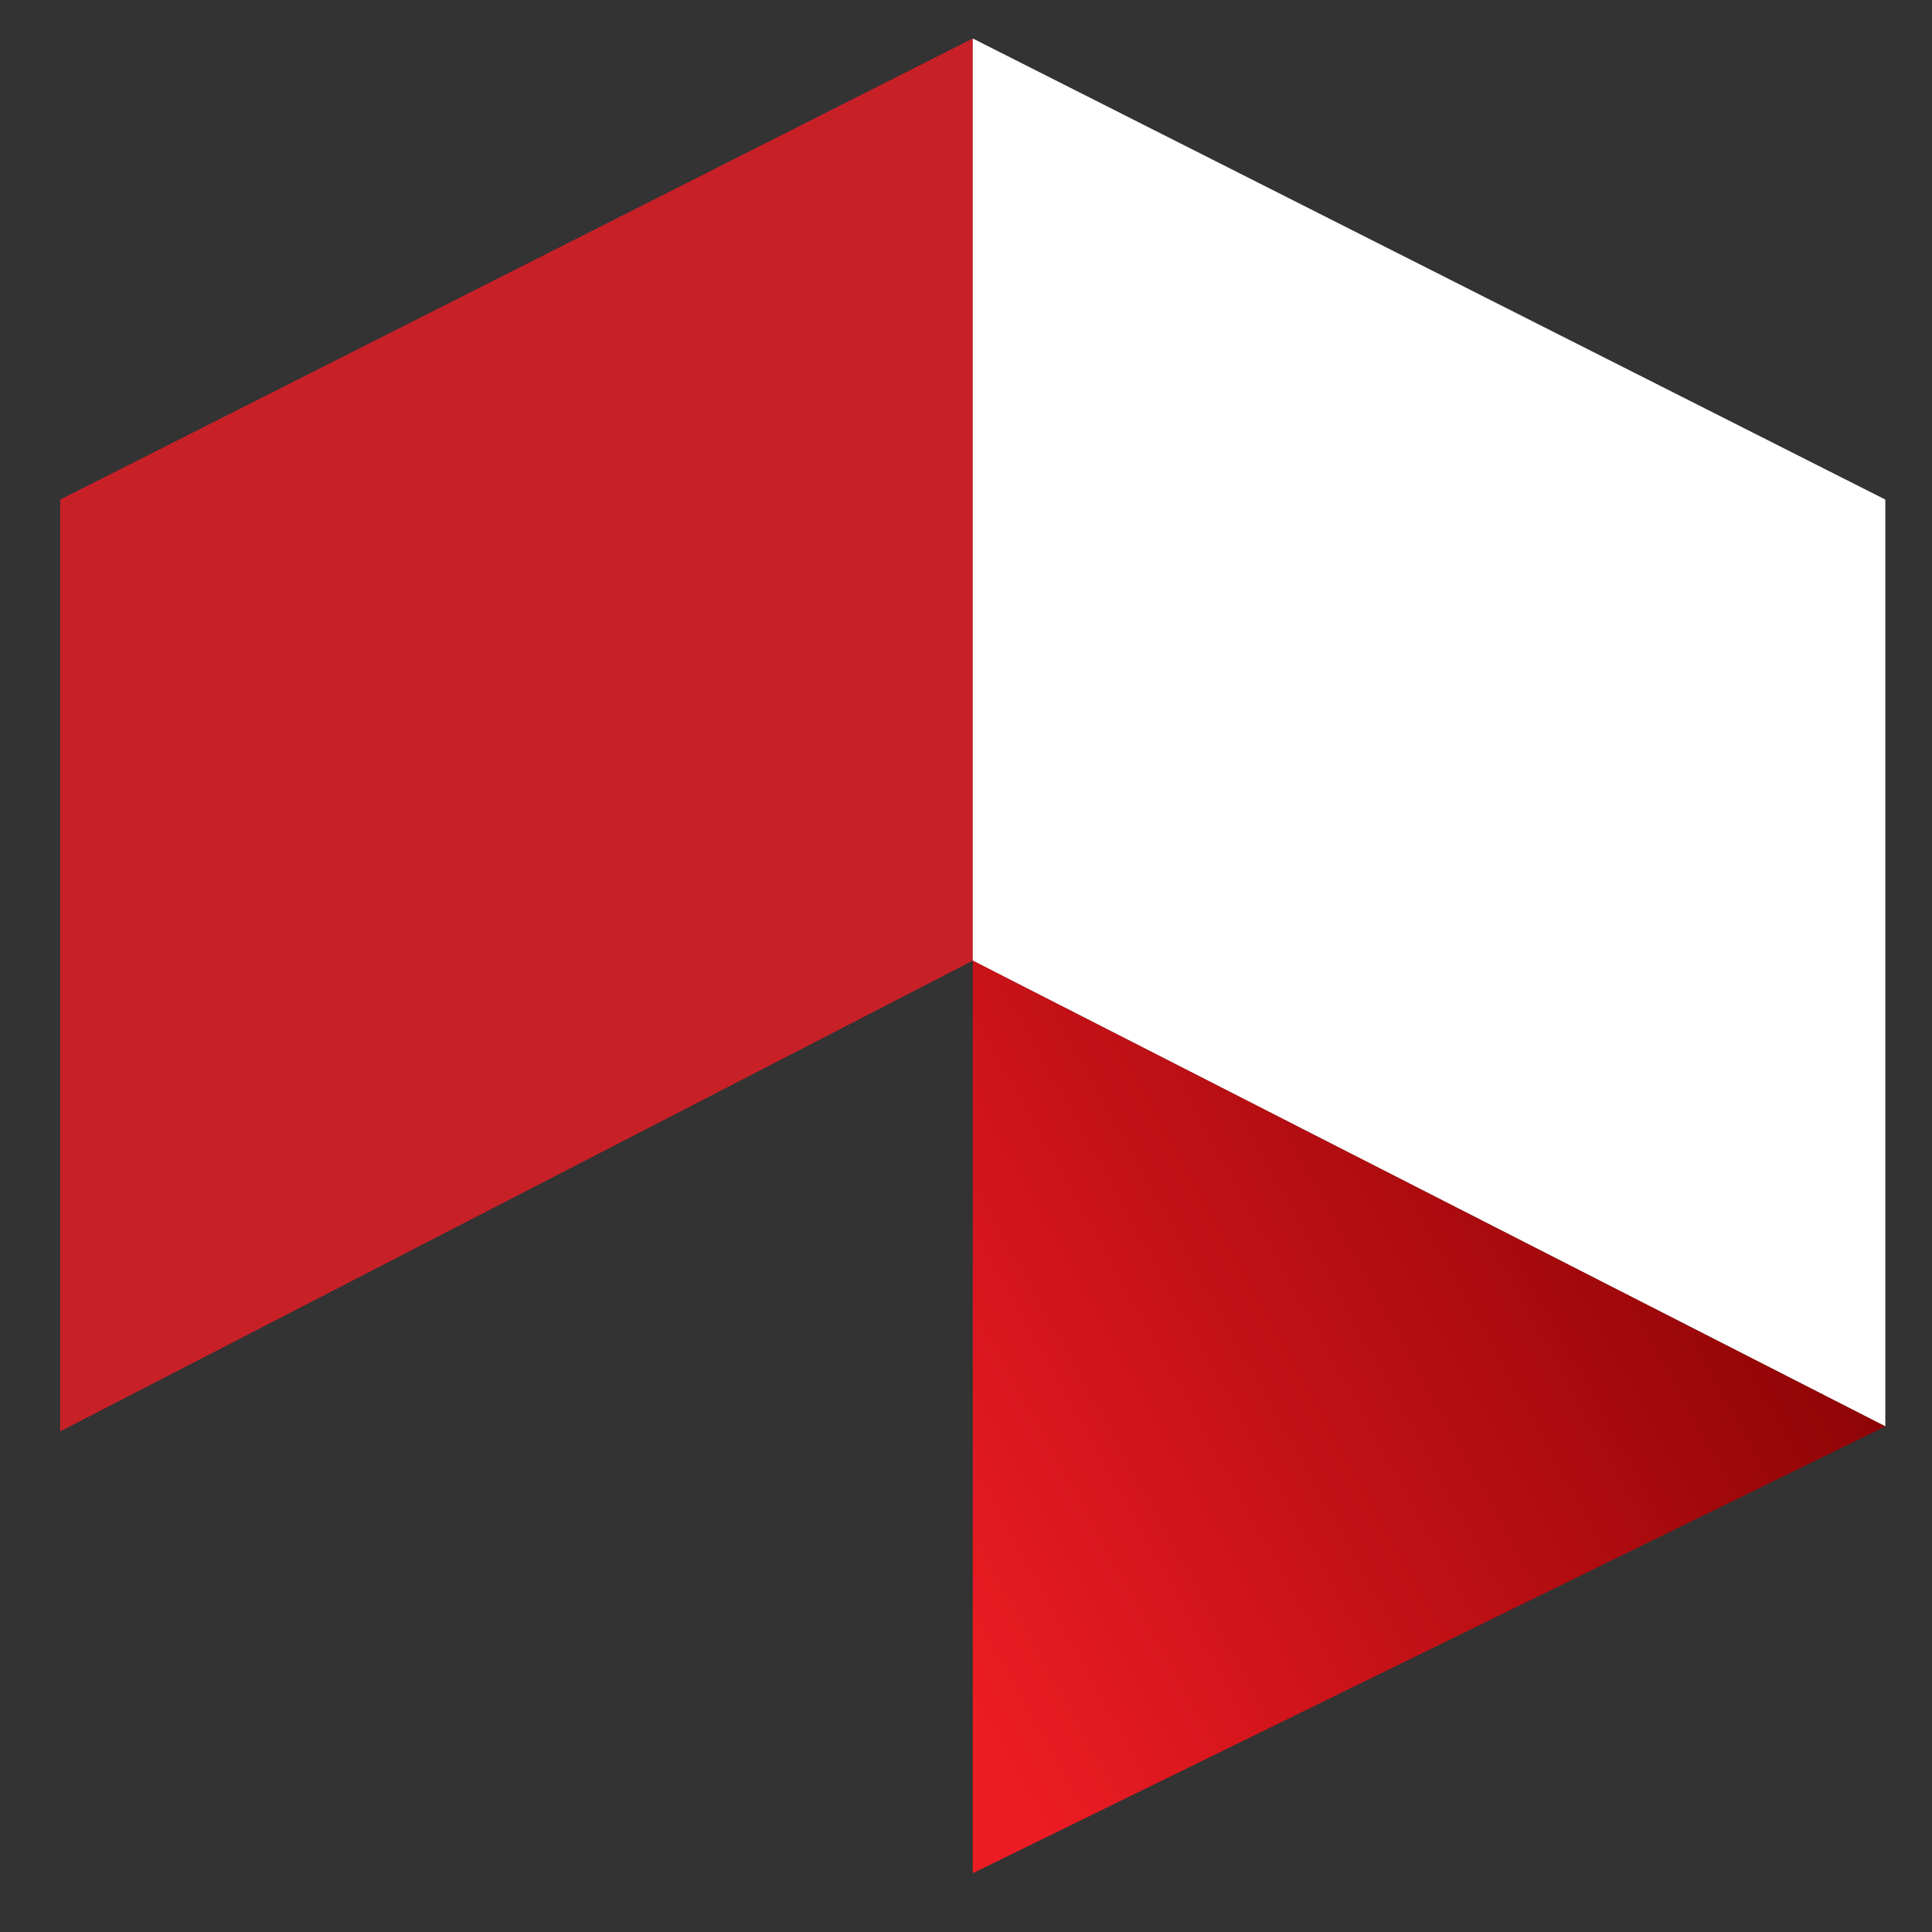 <?xml version="1.0" encoding="UTF-8"?>
<svg xmlns="http://www.w3.org/2000/svg" xmlns:xlink="http://www.w3.org/1999/xlink" id="Layer_1" data-name="Layer 1" viewBox="0 0 54.22 54.22">
  <rect x="0" y="0" width="54.22" height="54.22" fill="#333333" stroke="none"/>
  <defs>
    <style>
      .cls-1 {
        fill: url(#linear-gradient);
      }

      .cls-1, .cls-2, .cls-3 {
        stroke-width: 0px;
      }

      .cls-2 {
        fill: #c82027;
      }

      .cls-3 {
        fill: #fff;
      }
    </style>
    <linearGradient id="linear-gradient" x1="48.26" y1="29" x2="23.92" y2="42.44" gradientUnits="userSpaceOnUse">
      <stop offset="0" stop-color="#8b0304"></stop>
      <stop offset="1" stop-color="#ed1c24"></stop>
    </linearGradient>
  </defs>
  <polygon class="cls-2" points="1.69 40.17 1.69 14.02 27.3 1.08 27.3 26.96 1.69 40.17"></polygon>
  <polygon class="cls-3" points="52.91 40.03 52.91 14.02 27.3 1.08 27.3 26.96 52.91 40.03"></polygon>
  <polygon class="cls-1" points="27.3 26.96 27.3 52.57 52.91 40.03 27.3 26.96"></polygon>
</svg>
